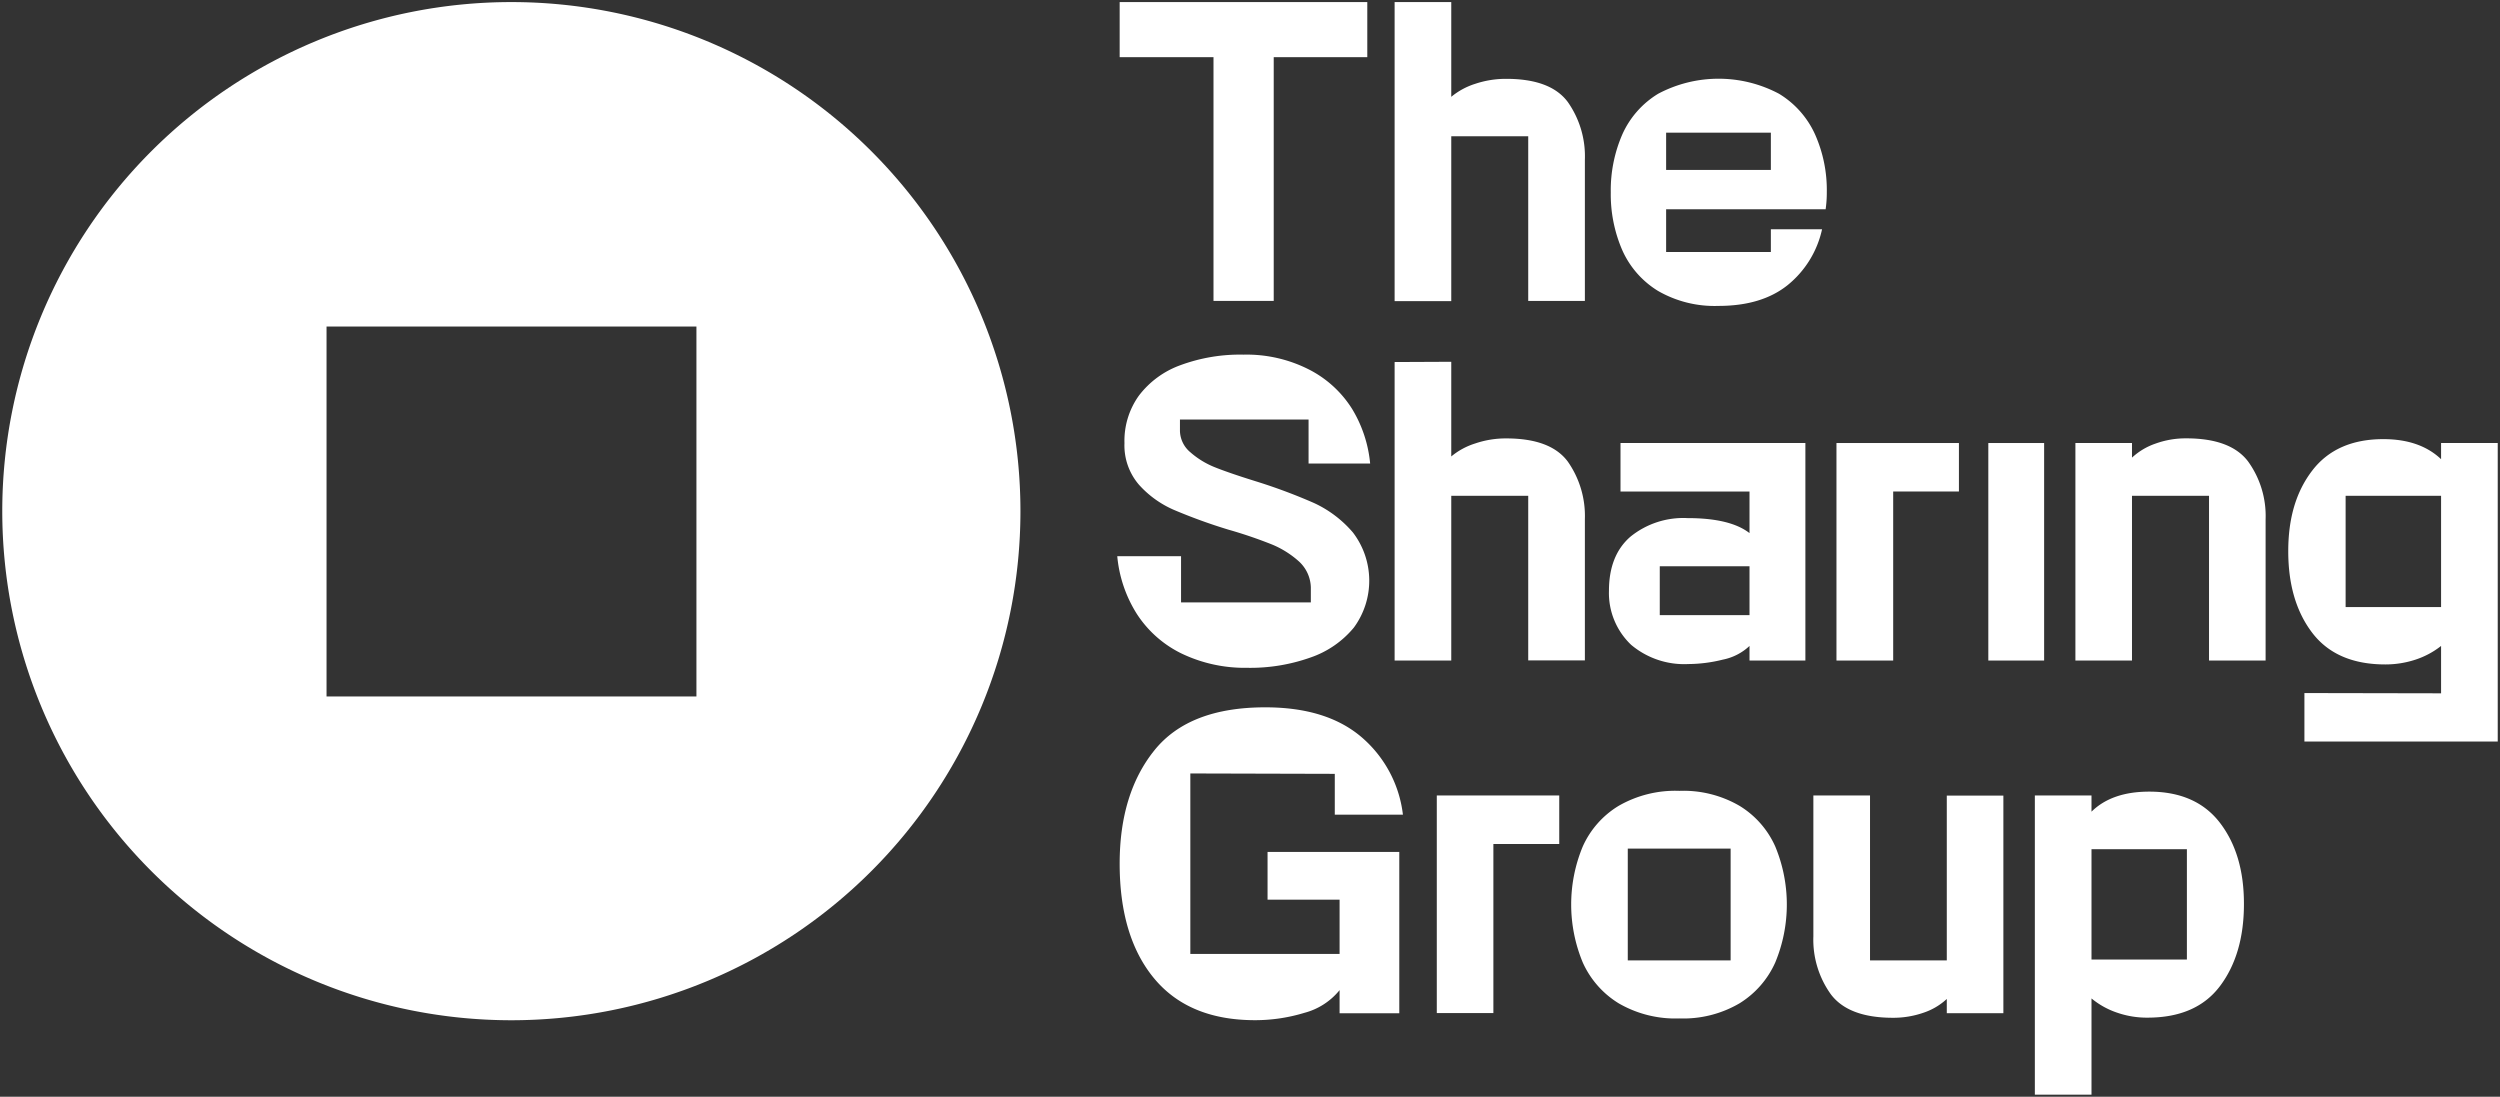<svg id="Laag_1" data-name="Laag 1" xmlns="http://www.w3.org/2000/svg" viewBox="0 0 385.25 169.01"><rect x="0" y="0" width="385.25" height="169.01" fill="#333333" stroke="none"/><defs><style>.cls-1{fill:#fff;}</style></defs><path class="cls-1" d="M187,8.81H172.54V.32H210.7V8.81H196.28V46.37H187Z"/><path class="cls-1" d="M223.64.32v14.6a10.92,10.92,0,0,1,3.68-2,14.81,14.81,0,0,1,4.8-.77q6.82,0,9.47,3.56a14.52,14.52,0,0,1,2.64,8.9V46.37H235.5V21H223.64v25.4h-8.73V.32Z"/><path class="cls-1" d="M255.5,44.83A14.06,14.06,0,0,1,250,38.57a21.6,21.6,0,0,1-1.78-8.93A21.57,21.57,0,0,1,250,20.71a14,14,0,0,1,5.52-6.26,19.86,19.86,0,0,1,18.63,0,14.13,14.13,0,0,1,5.55,6.26,21.11,21.11,0,0,1,1.81,8.93,18.24,18.24,0,0,1-.18,2.61H256.75v6.58h16.14v-3.5h7.89a15.26,15.26,0,0,1-5.31,8.61q-4,3.2-10.65,3.2A17.43,17.43,0,0,1,255.5,44.83Zm17.39-18.64V20.44H256.75v5.75Z"/><path class="cls-1" d="M182,100.67a17.17,17.17,0,0,1-6.83-6.09,20.06,20.06,0,0,1-3-8.87H182v7.12h20V90.52a5.62,5.62,0,0,0-1.83-4A14.44,14.44,0,0,0,196,83.9a69.2,69.2,0,0,0-6.7-2.28,83.93,83.93,0,0,1-8.43-3.06,15.5,15.5,0,0,1-5.37-3.88,9.29,9.29,0,0,1-2.22-6.41A11.94,11.94,0,0,1,175.48,61a14,14,0,0,1,6.41-4.72,26.48,26.48,0,0,1,9.73-1.63A21.19,21.19,0,0,1,201.83,57,16.88,16.88,0,0,1,208.35,63a19.76,19.76,0,0,1,2.79,8.43h-9.49V64.65H181.83v1.78a4.41,4.41,0,0,0,1.6,3.26A13,13,0,0,0,187.2,72q2.22.89,6.2,2.13a85.31,85.31,0,0,1,9.08,3.38,17.53,17.53,0,0,1,6,4.54,12.21,12.21,0,0,1,.15,14.66,14.9,14.9,0,0,1-6.65,4.6,27.69,27.69,0,0,1-9.79,1.6A22.5,22.5,0,0,1,182,100.67Z"/><path class="cls-1" d="M223.64,55.75V70.34a10.73,10.73,0,0,1,3.68-2,14.55,14.55,0,0,1,4.8-.78q6.82,0,9.47,3.56A14.58,14.58,0,0,1,244.23,80v21.77H235.5V76.4H223.64v25.39h-8.73v-46Z"/><path class="cls-1" d="M251.35,99.36a11,11,0,0,1-3.41-8.31q0-5.46,3.29-8.33a12.94,12.94,0,0,1,8.82-2.88q6.58,0,9.55,2.31V75.74H249.72V68.27h28.49v33.52H269.6V99.54a8.39,8.39,0,0,1-4.12,2.11,22.35,22.35,0,0,1-5.31.68A12.69,12.69,0,0,1,251.35,99.36Zm18.25-4.57V87.26H255.77v7.53Z"/><path class="cls-1" d="M283,68.27h18.87v7.47H291.74v26.05H283Z"/><path class="cls-1" d="M306.4,68.27H315v33.52h-8.6Z"/><path class="cls-1" d="M328.54,68.27v2.25a10.17,10.17,0,0,1,3.62-2.16,13.66,13.66,0,0,1,4.75-.81q6.82,0,9.52,3.56a14.35,14.35,0,0,1,2.7,8.91v21.77h-8.72V76.4H328.54v25.39h-8.72V68.27Z"/><path class="cls-1" d="M376.17,106.84v-7.3a12.85,12.85,0,0,1-3.94,2.11,14.81,14.81,0,0,1-4.66.74c-5,0-8.77-1.62-11.25-4.87s-3.7-7.44-3.7-12.58,1.23-9.21,3.7-12.43,6.13-4.84,10.95-4.84q5.64,0,8.9,3.09V68.27h8.73v46H355.11v-7.47Zm0-13.29V76.4H361.46V93.55Z"/><path class="cls-1" d="M177.85,150.77q-5.31-6.41-5.31-17.68,0-10.8,5.34-17.45T195,109q9.38,0,14.75,4.54a18.56,18.56,0,0,1,6.44,12h-10.5v-6.29l-22.26-.06V147h23v-8.36h-11.1v-7.36h20.3v24.86h-9.2v-3.56a10.37,10.37,0,0,1-5.43,3.5,26,26,0,0,1-7.69,1.13Q183.17,157.18,177.85,150.77Z"/><path class="cls-1" d="M221.41,122.58h18.87v7.48H230.13v26.05h-8.72Z"/><path class="cls-1" d="M249.42,154.6a14.19,14.19,0,0,1-5.52-6.29,23.29,23.29,0,0,1,0-17.86,14,14,0,0,1,5.52-6.26,17.46,17.46,0,0,1,9.38-2.32,17.17,17.17,0,0,1,9.28,2.32,14,14,0,0,1,5.49,6.26,23.29,23.29,0,0,1,0,17.86,14.18,14.18,0,0,1-5.49,6.29,17.09,17.09,0,0,1-9.28,2.34A17.38,17.38,0,0,1,249.42,154.6ZM266.69,148V130.77H250.84V148Z"/><path class="cls-1" d="M282.14,153.23a14.43,14.43,0,0,1-2.7-8.93V122.58h8.73V148H300v-25.4h8.72v33.53H300v-2.19a9.84,9.84,0,0,1-3.62,2.13,14.13,14.13,0,0,1-4.75.77Q284.85,156.82,282.14,153.23Z"/><path class="cls-1" d="M322.3,122.58v2.5q3.13-3.09,8.9-3.09,7.23,0,10.92,4.84t3.67,12.49q0,7.71-3.67,12.61t-11.22,4.89a14,14,0,0,1-4.66-.77,12.42,12.42,0,0,1-3.94-2.19v14.83h-8.73V122.58ZM337,147.86v-17H322.3v17Z"/><path class="cls-1" d="M78.8.32a78.45,78.45,0,1,0,78.45,78.45A78.45,78.45,0,0,0,78.8.32Zm28.52,107h-57v-57h57Z"/></svg>